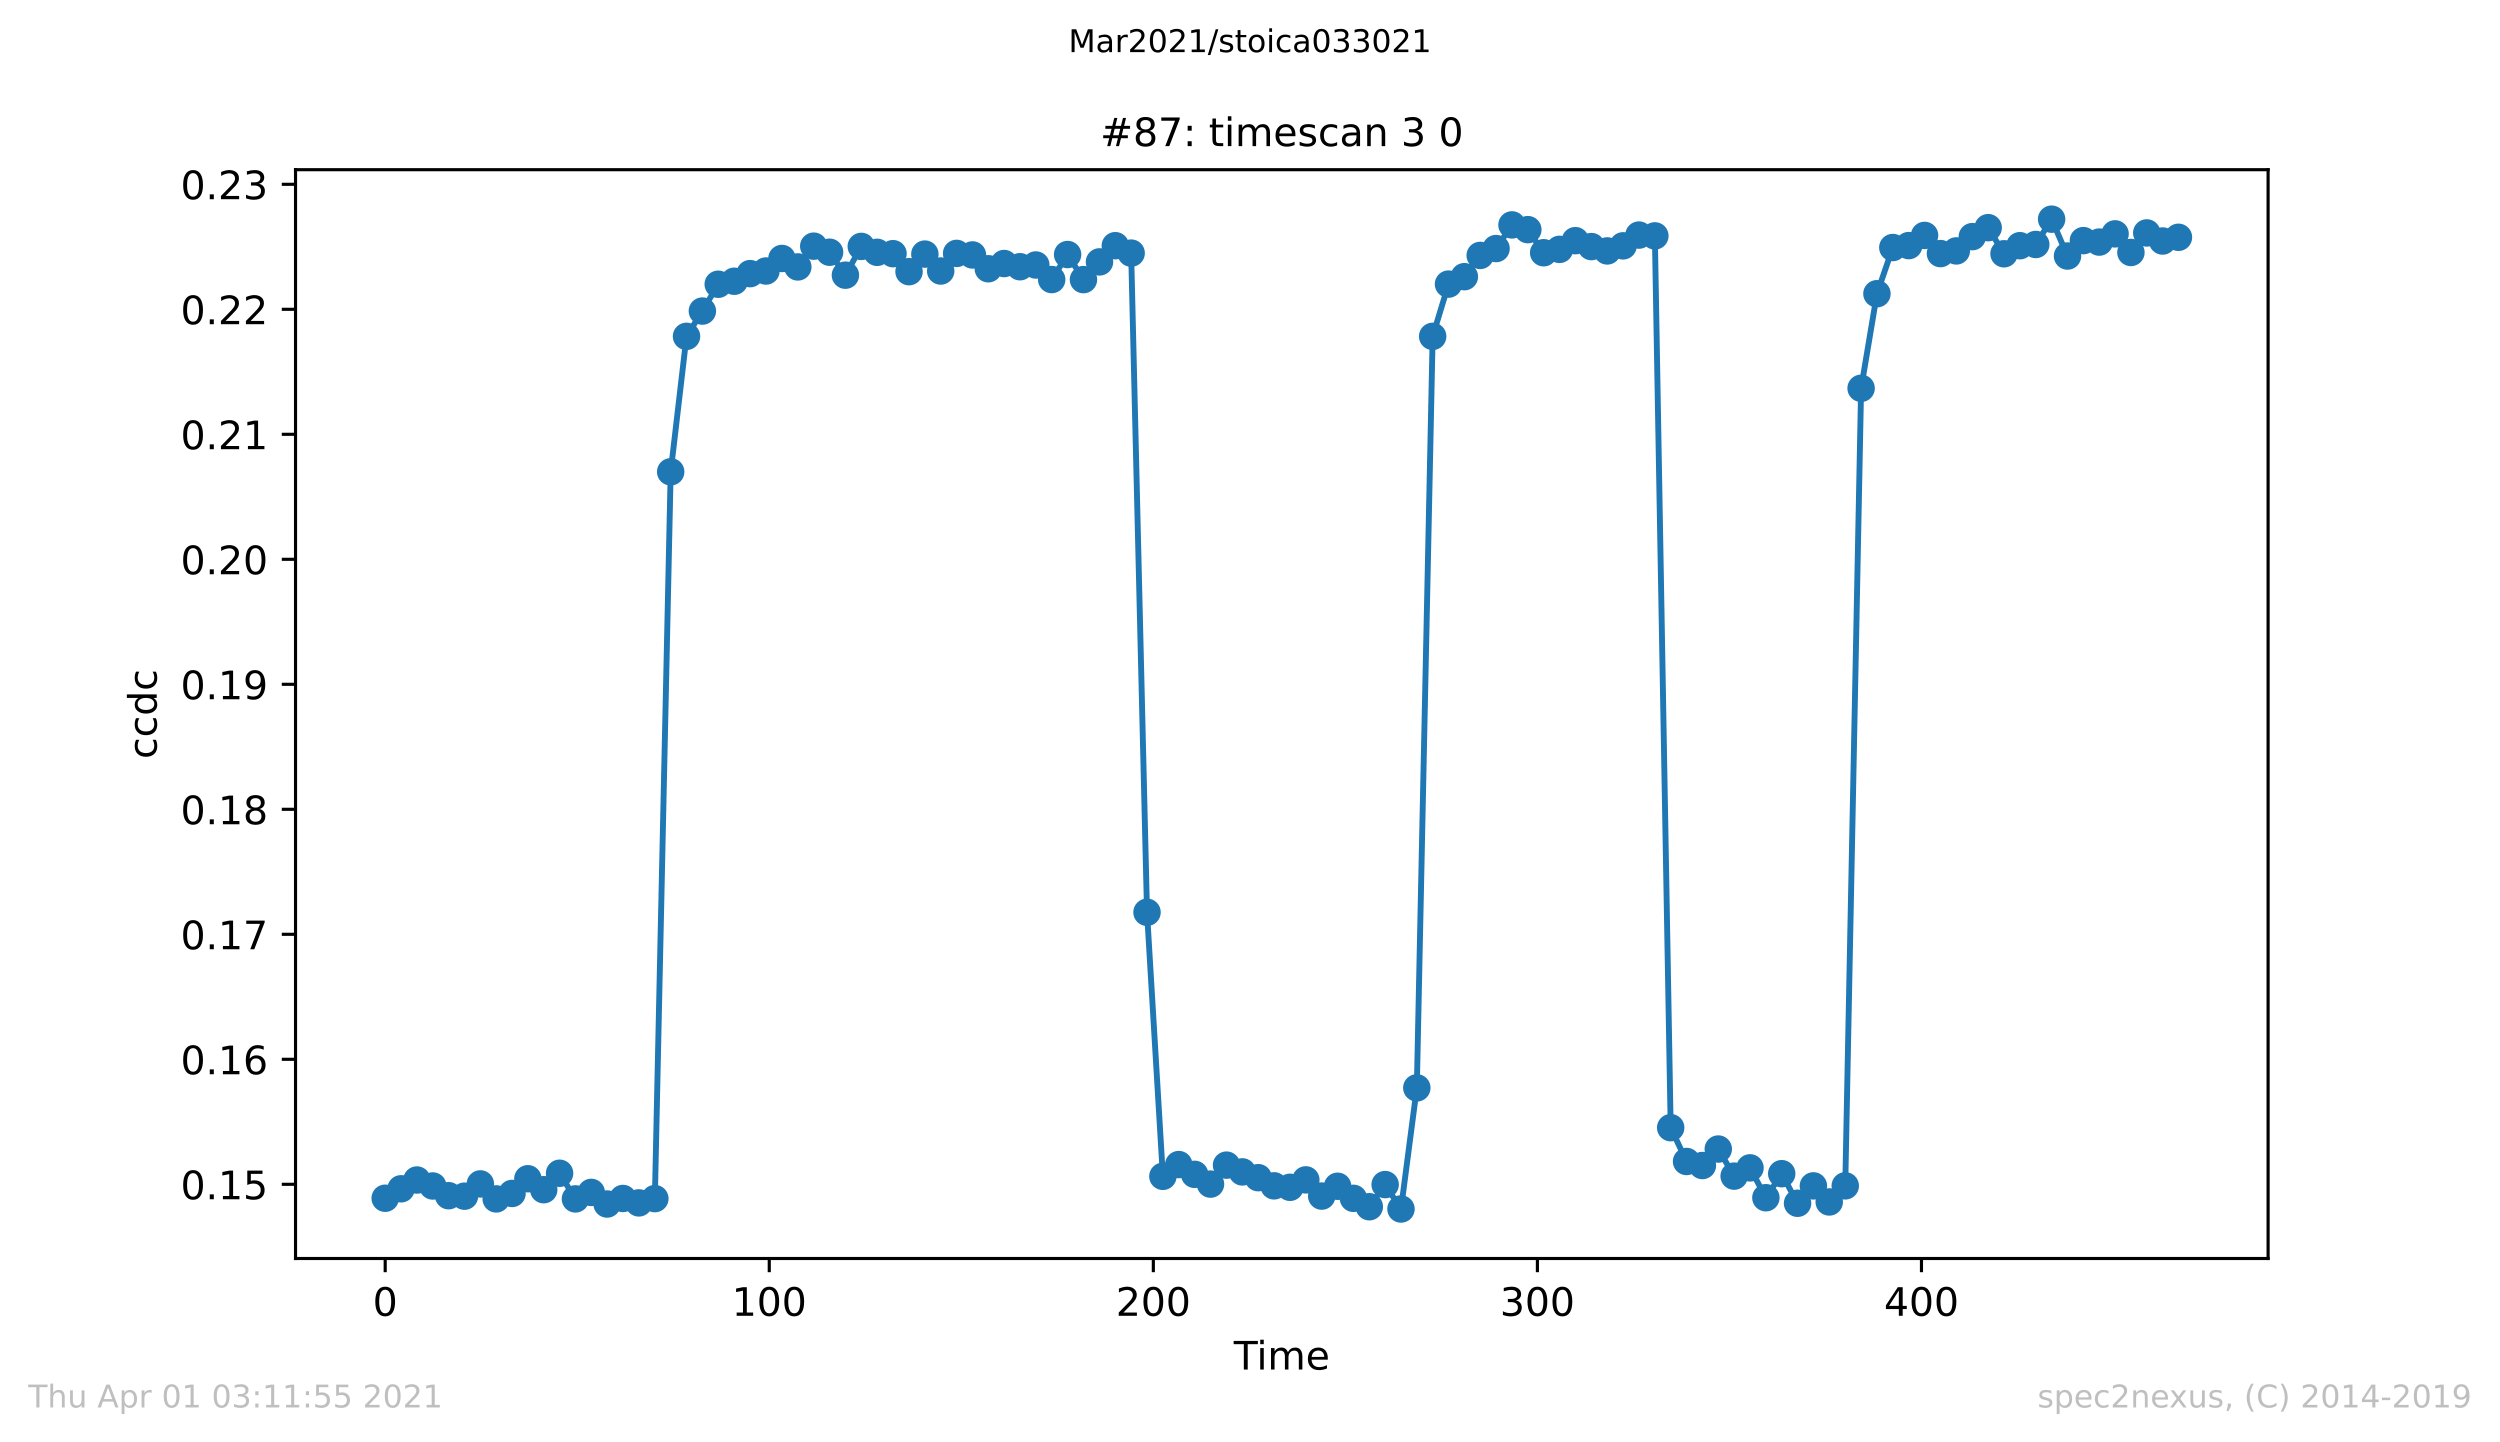 <?xml version="1.0" encoding="utf-8" standalone="no"?>
<!DOCTYPE svg PUBLIC "-//W3C//DTD SVG 1.1//EN"
  "http://www.w3.org/Graphics/SVG/1.1/DTD/svg11.dtd">
<!-- Created with matplotlib (https://matplotlib.org/) -->
<svg height="367.2pt" version="1.1" viewBox="0 0 636.48 367.2" width="636.48pt" xmlns="http://www.w3.org/2000/svg" xmlns:xlink="http://www.w3.org/1999/xlink">
 <defs>
  <style type="text/css">*{stroke-linecap:butt;stroke-linejoin:round;}</style>
 </defs>
 <g id="figure_1">
  <g id="patch_1">
   <path d="M 0 367.2 
L 636.48 367.2 
L 636.48 0 
L 0 0 
z
" style="fill:#ffffff;"/>
  </g>
  <g id="axes_1">
   <g id="patch_2">
    <path d="M 75.24 320.4 
L 577.44 320.4 
L 577.44 43.2 
L 75.24 43.2 
z
" style="fill:#ffffff;"/>
   </g>
   <g id="matplotlib.axis_1">
    <g id="xtick_1">
     <g id="line2d_1">
      <defs>
       <path d="M 0 0 
L 0 3.5 
" id="mfb0447ab29" style="stroke:#000000;stroke-width:0.8;"/>
      </defs>
      <g>
       <use style="stroke:#000000;stroke-width:0.8;" x="98.067" xlink:href="#mfb0447ab29" y="320.4"/>
      </g>
     </g>
     <g id="text_1">
      <!-- 0 -->
      <g transform="translate(94.886 334.998)scale(0.1 -0.1)">
       <defs>
        <path d="M 31.781 66.406 
Q 24.172 66.406 20.328 58.906 
Q 16.5 51.422 16.5 36.375 
Q 16.5 21.391 20.328 13.891 
Q 24.172 6.391 31.781 6.391 
Q 39.453 6.391 43.281 13.891 
Q 47.125 21.391 47.125 36.375 
Q 47.125 51.422 43.281 58.906 
Q 39.453 66.406 31.781 66.406 
z
M 31.781 74.219 
Q 44.047 74.219 50.516 64.516 
Q 56.984 54.828 56.984 36.375 
Q 56.984 17.969 50.516 8.266 
Q 44.047 -1.422 31.781 -1.422 
Q 19.531 -1.422 13.062 8.266 
Q 6.594 17.969 6.594 36.375 
Q 6.594 54.828 13.062 64.516 
Q 19.531 74.219 31.781 74.219 
z
" id="DejaVuSans-48"/>
       </defs>
       <use xlink:href="#DejaVuSans-48"/>
      </g>
     </g>
    </g>
    <g id="xtick_2">
     <g id="line2d_2">
      <g>
       <use style="stroke:#000000;stroke-width:0.8;" x="195.848" xlink:href="#mfb0447ab29" y="320.4"/>
      </g>
     </g>
     <g id="text_2">
      <!-- 100 -->
      <g transform="translate(186.305 334.998)scale(0.1 -0.1)">
       <defs>
        <path d="M 12.406 8.297 
L 28.516 8.297 
L 28.516 63.922 
L 10.984 60.406 
L 10.984 69.391 
L 28.422 72.906 
L 38.281 72.906 
L 38.281 8.297 
L 54.391 8.297 
L 54.391 0 
L 12.406 0 
z
" id="DejaVuSans-49"/>
       </defs>
       <use xlink:href="#DejaVuSans-49"/>
       <use x="63.623" xlink:href="#DejaVuSans-48"/>
       <use x="127.246" xlink:href="#DejaVuSans-48"/>
      </g>
     </g>
    </g>
    <g id="xtick_3">
     <g id="line2d_3">
      <g>
       <use style="stroke:#000000;stroke-width:0.8;" x="293.629" xlink:href="#mfb0447ab29" y="320.4"/>
      </g>
     </g>
     <g id="text_3">
      <!-- 200 -->
      <g transform="translate(284.086 334.998)scale(0.1 -0.1)">
       <defs>
        <path d="M 19.188 8.297 
L 53.609 8.297 
L 53.609 0 
L 7.328 0 
L 7.328 8.297 
Q 12.938 14.109 22.625 23.891 
Q 32.328 33.688 34.812 36.531 
Q 39.547 41.844 41.422 45.531 
Q 43.312 49.219 43.312 52.781 
Q 43.312 58.594 39.234 62.25 
Q 35.156 65.922 28.609 65.922 
Q 23.969 65.922 18.812 64.312 
Q 13.672 62.703 7.812 59.422 
L 7.812 69.391 
Q 13.766 71.781 18.938 73 
Q 24.125 74.219 28.422 74.219 
Q 39.75 74.219 46.484 68.547 
Q 53.219 62.891 53.219 53.422 
Q 53.219 48.922 51.531 44.891 
Q 49.859 40.875 45.406 35.406 
Q 44.188 33.984 37.641 27.219 
Q 31.109 20.453 19.188 8.297 
z
" id="DejaVuSans-50"/>
       </defs>
       <use xlink:href="#DejaVuSans-50"/>
       <use x="63.623" xlink:href="#DejaVuSans-48"/>
       <use x="127.246" xlink:href="#DejaVuSans-48"/>
      </g>
     </g>
    </g>
    <g id="xtick_4">
     <g id="line2d_4">
      <g>
       <use style="stroke:#000000;stroke-width:0.8;" x="391.41" xlink:href="#mfb0447ab29" y="320.4"/>
      </g>
     </g>
     <g id="text_4">
      <!-- 300 -->
      <g transform="translate(381.867 334.998)scale(0.1 -0.1)">
       <defs>
        <path d="M 40.578 39.312 
Q 47.656 37.797 51.625 33 
Q 55.609 28.219 55.609 21.188 
Q 55.609 10.406 48.188 4.484 
Q 40.766 -1.422 27.094 -1.422 
Q 22.516 -1.422 17.656 -0.516 
Q 12.797 0.391 7.625 2.203 
L 7.625 11.719 
Q 11.719 9.328 16.594 8.109 
Q 21.484 6.891 26.812 6.891 
Q 36.078 6.891 40.938 10.547 
Q 45.797 14.203 45.797 21.188 
Q 45.797 27.641 41.281 31.266 
Q 36.766 34.906 28.719 34.906 
L 20.219 34.906 
L 20.219 43.016 
L 29.109 43.016 
Q 36.375 43.016 40.234 45.922 
Q 44.094 48.828 44.094 54.297 
Q 44.094 59.906 40.109 62.906 
Q 36.141 65.922 28.719 65.922 
Q 24.656 65.922 20.016 65.031 
Q 15.375 64.156 9.812 62.312 
L 9.812 71.094 
Q 15.438 72.656 20.344 73.438 
Q 25.25 74.219 29.594 74.219 
Q 40.828 74.219 47.359 69.109 
Q 53.906 64.016 53.906 55.328 
Q 53.906 49.266 50.438 45.094 
Q 46.969 40.922 40.578 39.312 
z
" id="DejaVuSans-51"/>
       </defs>
       <use xlink:href="#DejaVuSans-51"/>
       <use x="63.623" xlink:href="#DejaVuSans-48"/>
       <use x="127.246" xlink:href="#DejaVuSans-48"/>
      </g>
     </g>
    </g>
    <g id="xtick_5">
     <g id="line2d_5">
      <g>
       <use style="stroke:#000000;stroke-width:0.8;" x="489.191" xlink:href="#mfb0447ab29" y="320.4"/>
      </g>
     </g>
     <g id="text_5">
      <!-- 400 -->
      <g transform="translate(479.648 334.998)scale(0.1 -0.1)">
       <defs>
        <path d="M 37.797 64.312 
L 12.891 25.391 
L 37.797 25.391 
z
M 35.203 72.906 
L 47.609 72.906 
L 47.609 25.391 
L 58.016 25.391 
L 58.016 17.188 
L 47.609 17.188 
L 47.609 0 
L 37.797 0 
L 37.797 17.188 
L 4.891 17.188 
L 4.891 26.703 
z
" id="DejaVuSans-52"/>
       </defs>
       <use xlink:href="#DejaVuSans-52"/>
       <use x="63.623" xlink:href="#DejaVuSans-48"/>
       <use x="127.246" xlink:href="#DejaVuSans-48"/>
      </g>
     </g>
    </g>
    <g id="text_6">
     <!-- Time -->
     <g transform="translate(314.106 348.677)scale(0.1 -0.1)">
      <defs>
       <path d="M -0.297 72.906 
L 61.375 72.906 
L 61.375 64.594 
L 35.5 64.594 
L 35.5 0 
L 25.594 0 
L 25.594 64.594 
L -0.297 64.594 
z
" id="DejaVuSans-84"/>
       <path d="M 9.422 54.688 
L 18.406 54.688 
L 18.406 0 
L 9.422 0 
z
M 9.422 75.984 
L 18.406 75.984 
L 18.406 64.594 
L 9.422 64.594 
z
" id="DejaVuSans-105"/>
       <path d="M 52 44.188 
Q 55.375 50.25 60.062 53.125 
Q 64.75 56 71.094 56 
Q 79.641 56 84.281 50.016 
Q 88.922 44.047 88.922 33.016 
L 88.922 0 
L 79.891 0 
L 79.891 32.719 
Q 79.891 40.578 77.094 44.375 
Q 74.312 48.188 68.609 48.188 
Q 61.625 48.188 57.562 43.547 
Q 53.516 38.922 53.516 30.906 
L 53.516 0 
L 44.484 0 
L 44.484 32.719 
Q 44.484 40.625 41.703 44.406 
Q 38.922 48.188 33.109 48.188 
Q 26.219 48.188 22.156 43.531 
Q 18.109 38.875 18.109 30.906 
L 18.109 0 
L 9.078 0 
L 9.078 54.688 
L 18.109 54.688 
L 18.109 46.188 
Q 21.188 51.219 25.484 53.609 
Q 29.781 56 35.688 56 
Q 41.656 56 45.828 52.969 
Q 50 49.953 52 44.188 
z
" id="DejaVuSans-109"/>
       <path d="M 56.203 29.594 
L 56.203 25.203 
L 14.891 25.203 
Q 15.484 15.922 20.484 11.062 
Q 25.484 6.203 34.422 6.203 
Q 39.594 6.203 44.453 7.469 
Q 49.312 8.734 54.109 11.281 
L 54.109 2.781 
Q 49.266 0.734 44.188 -0.344 
Q 39.109 -1.422 33.891 -1.422 
Q 20.797 -1.422 13.156 6.188 
Q 5.516 13.812 5.516 26.812 
Q 5.516 40.234 12.766 48.109 
Q 20.016 56 32.328 56 
Q 43.359 56 49.781 48.891 
Q 56.203 41.797 56.203 29.594 
z
M 47.219 32.234 
Q 47.125 39.594 43.094 43.984 
Q 39.062 48.391 32.422 48.391 
Q 24.906 48.391 20.391 44.141 
Q 15.875 39.891 15.188 32.172 
z
" id="DejaVuSans-101"/>
      </defs>
      <use xlink:href="#DejaVuSans-84"/>
      <use x="57.959" xlink:href="#DejaVuSans-105"/>
      <use x="85.742" xlink:href="#DejaVuSans-109"/>
      <use x="183.154" xlink:href="#DejaVuSans-101"/>
     </g>
    </g>
   </g>
   <g id="matplotlib.axis_2">
    <g id="ytick_1">
     <g id="line2d_6">
      <defs>
       <path d="M 0 0 
L -3.5 0 
" id="mcf8c8ae224" style="stroke:#000000;stroke-width:0.8;"/>
      </defs>
      <g>
       <use style="stroke:#000000;stroke-width:0.8;" x="75.24" xlink:href="#mcf8c8ae224" y="301.52"/>
      </g>
     </g>
     <g id="text_7">
      <!-- 0.15 -->
      <g transform="translate(45.974 305.319)scale(0.1 -0.1)">
       <defs>
        <path d="M 10.688 12.406 
L 21 12.406 
L 21 0 
L 10.688 0 
z
" id="DejaVuSans-46"/>
        <path d="M 10.797 72.906 
L 49.516 72.906 
L 49.516 64.594 
L 19.828 64.594 
L 19.828 46.734 
Q 21.969 47.469 24.109 47.828 
Q 26.266 48.188 28.422 48.188 
Q 40.625 48.188 47.75 41.5 
Q 54.891 34.812 54.891 23.391 
Q 54.891 11.625 47.562 5.094 
Q 40.234 -1.422 26.906 -1.422 
Q 22.312 -1.422 17.547 -0.641 
Q 12.797 0.141 7.719 1.703 
L 7.719 11.625 
Q 12.109 9.234 16.797 8.062 
Q 21.484 6.891 26.703 6.891 
Q 35.156 6.891 40.078 11.328 
Q 45.016 15.766 45.016 23.391 
Q 45.016 31 40.078 35.438 
Q 35.156 39.891 26.703 39.891 
Q 22.75 39.891 18.812 39.016 
Q 14.891 38.141 10.797 36.281 
z
" id="DejaVuSans-53"/>
       </defs>
       <use xlink:href="#DejaVuSans-48"/>
       <use x="63.623" xlink:href="#DejaVuSans-46"/>
       <use x="95.41" xlink:href="#DejaVuSans-49"/>
       <use x="159.033" xlink:href="#DejaVuSans-53"/>
      </g>
     </g>
    </g>
    <g id="ytick_2">
     <g id="line2d_7">
      <g>
       <use style="stroke:#000000;stroke-width:0.8;" x="75.24" xlink:href="#mcf8c8ae224" y="269.695"/>
      </g>
     </g>
     <g id="text_8">
      <!-- 0.16 -->
      <g transform="translate(45.974 273.494)scale(0.1 -0.1)">
       <defs>
        <path d="M 33.016 40.375 
Q 26.375 40.375 22.484 35.828 
Q 18.609 31.297 18.609 23.391 
Q 18.609 15.531 22.484 10.953 
Q 26.375 6.391 33.016 6.391 
Q 39.656 6.391 43.531 10.953 
Q 47.406 15.531 47.406 23.391 
Q 47.406 31.297 43.531 35.828 
Q 39.656 40.375 33.016 40.375 
z
M 52.594 71.297 
L 52.594 62.312 
Q 48.875 64.062 45.094 64.984 
Q 41.312 65.922 37.594 65.922 
Q 27.828 65.922 22.672 59.328 
Q 17.531 52.734 16.797 39.406 
Q 19.672 43.656 24.016 45.922 
Q 28.375 48.188 33.594 48.188 
Q 44.578 48.188 50.953 41.516 
Q 57.328 34.859 57.328 23.391 
Q 57.328 12.156 50.688 5.359 
Q 44.047 -1.422 33.016 -1.422 
Q 20.359 -1.422 13.672 8.266 
Q 6.984 17.969 6.984 36.375 
Q 6.984 53.656 15.188 63.938 
Q 23.391 74.219 37.203 74.219 
Q 40.922 74.219 44.703 73.484 
Q 48.484 72.75 52.594 71.297 
z
" id="DejaVuSans-54"/>
       </defs>
       <use xlink:href="#DejaVuSans-48"/>
       <use x="63.623" xlink:href="#DejaVuSans-46"/>
       <use x="95.41" xlink:href="#DejaVuSans-49"/>
       <use x="159.033" xlink:href="#DejaVuSans-54"/>
      </g>
     </g>
    </g>
    <g id="ytick_3">
     <g id="line2d_8">
      <g>
       <use style="stroke:#000000;stroke-width:0.8;" x="75.24" xlink:href="#mcf8c8ae224" y="237.87"/>
      </g>
     </g>
     <g id="text_9">
      <!-- 0.17 -->
      <g transform="translate(45.974 241.669)scale(0.1 -0.1)">
       <defs>
        <path d="M 8.203 72.906 
L 55.078 72.906 
L 55.078 68.703 
L 28.609 0 
L 18.312 0 
L 43.219 64.594 
L 8.203 64.594 
z
" id="DejaVuSans-55"/>
       </defs>
       <use xlink:href="#DejaVuSans-48"/>
       <use x="63.623" xlink:href="#DejaVuSans-46"/>
       <use x="95.41" xlink:href="#DejaVuSans-49"/>
       <use x="159.033" xlink:href="#DejaVuSans-55"/>
      </g>
     </g>
    </g>
    <g id="ytick_4">
     <g id="line2d_9">
      <g>
       <use style="stroke:#000000;stroke-width:0.8;" x="75.24" xlink:href="#mcf8c8ae224" y="206.045"/>
      </g>
     </g>
     <g id="text_10">
      <!-- 0.18 -->
      <g transform="translate(45.974 209.844)scale(0.1 -0.1)">
       <defs>
        <path d="M 31.781 34.625 
Q 24.75 34.625 20.719 30.859 
Q 16.703 27.094 16.703 20.516 
Q 16.703 13.922 20.719 10.156 
Q 24.75 6.391 31.781 6.391 
Q 38.812 6.391 42.859 10.172 
Q 46.922 13.969 46.922 20.516 
Q 46.922 27.094 42.891 30.859 
Q 38.875 34.625 31.781 34.625 
z
M 21.922 38.812 
Q 15.578 40.375 12.031 44.719 
Q 8.5 49.078 8.5 55.328 
Q 8.5 64.062 14.719 69.141 
Q 20.953 74.219 31.781 74.219 
Q 42.672 74.219 48.875 69.141 
Q 55.078 64.062 55.078 55.328 
Q 55.078 49.078 51.531 44.719 
Q 48 40.375 41.703 38.812 
Q 48.828 37.156 52.797 32.312 
Q 56.781 27.484 56.781 20.516 
Q 56.781 9.906 50.312 4.234 
Q 43.844 -1.422 31.781 -1.422 
Q 19.734 -1.422 13.25 4.234 
Q 6.781 9.906 6.781 20.516 
Q 6.781 27.484 10.781 32.312 
Q 14.797 37.156 21.922 38.812 
z
M 18.312 54.391 
Q 18.312 48.734 21.844 45.562 
Q 25.391 42.391 31.781 42.391 
Q 38.141 42.391 41.719 45.562 
Q 45.312 48.734 45.312 54.391 
Q 45.312 60.062 41.719 63.234 
Q 38.141 66.406 31.781 66.406 
Q 25.391 66.406 21.844 63.234 
Q 18.312 60.062 18.312 54.391 
z
" id="DejaVuSans-56"/>
       </defs>
       <use xlink:href="#DejaVuSans-48"/>
       <use x="63.623" xlink:href="#DejaVuSans-46"/>
       <use x="95.41" xlink:href="#DejaVuSans-49"/>
       <use x="159.033" xlink:href="#DejaVuSans-56"/>
      </g>
     </g>
    </g>
    <g id="ytick_5">
     <g id="line2d_10">
      <g>
       <use style="stroke:#000000;stroke-width:0.8;" x="75.24" xlink:href="#mcf8c8ae224" y="174.22"/>
      </g>
     </g>
     <g id="text_11">
      <!-- 0.19 -->
      <g transform="translate(45.974 178.019)scale(0.1 -0.1)">
       <defs>
        <path d="M 10.984 1.516 
L 10.984 10.5 
Q 14.703 8.734 18.5 7.812 
Q 22.312 6.891 25.984 6.891 
Q 35.75 6.891 40.891 13.453 
Q 46.047 20.016 46.781 33.406 
Q 43.953 29.203 39.594 26.953 
Q 35.25 24.703 29.984 24.703 
Q 19.047 24.703 12.672 31.312 
Q 6.297 37.938 6.297 49.422 
Q 6.297 60.641 12.938 67.422 
Q 19.578 74.219 30.609 74.219 
Q 43.266 74.219 49.922 64.516 
Q 56.594 54.828 56.594 36.375 
Q 56.594 19.141 48.406 8.859 
Q 40.234 -1.422 26.422 -1.422 
Q 22.703 -1.422 18.891 -0.688 
Q 15.094 0.047 10.984 1.516 
z
M 30.609 32.422 
Q 37.25 32.422 41.125 36.953 
Q 45.016 41.5 45.016 49.422 
Q 45.016 57.281 41.125 61.844 
Q 37.25 66.406 30.609 66.406 
Q 23.969 66.406 20.094 61.844 
Q 16.219 57.281 16.219 49.422 
Q 16.219 41.5 20.094 36.953 
Q 23.969 32.422 30.609 32.422 
z
" id="DejaVuSans-57"/>
       </defs>
       <use xlink:href="#DejaVuSans-48"/>
       <use x="63.623" xlink:href="#DejaVuSans-46"/>
       <use x="95.41" xlink:href="#DejaVuSans-49"/>
       <use x="159.033" xlink:href="#DejaVuSans-57"/>
      </g>
     </g>
    </g>
    <g id="ytick_6">
     <g id="line2d_11">
      <g>
       <use style="stroke:#000000;stroke-width:0.8;" x="75.24" xlink:href="#mcf8c8ae224" y="142.395"/>
      </g>
     </g>
     <g id="text_12">
      <!-- 0.20 -->
      <g transform="translate(45.974 146.195)scale(0.1 -0.1)">
       <use xlink:href="#DejaVuSans-48"/>
       <use x="63.623" xlink:href="#DejaVuSans-46"/>
       <use x="95.41" xlink:href="#DejaVuSans-50"/>
       <use x="159.033" xlink:href="#DejaVuSans-48"/>
      </g>
     </g>
    </g>
    <g id="ytick_7">
     <g id="line2d_12">
      <g>
       <use style="stroke:#000000;stroke-width:0.8;" x="75.24" xlink:href="#mcf8c8ae224" y="110.57"/>
      </g>
     </g>
     <g id="text_13">
      <!-- 0.21 -->
      <g transform="translate(45.974 114.37)scale(0.1 -0.1)">
       <use xlink:href="#DejaVuSans-48"/>
       <use x="63.623" xlink:href="#DejaVuSans-46"/>
       <use x="95.41" xlink:href="#DejaVuSans-50"/>
       <use x="159.033" xlink:href="#DejaVuSans-49"/>
      </g>
     </g>
    </g>
    <g id="ytick_8">
     <g id="line2d_13">
      <g>
       <use style="stroke:#000000;stroke-width:0.8;" x="75.24" xlink:href="#mcf8c8ae224" y="78.745"/>
      </g>
     </g>
     <g id="text_14">
      <!-- 0.22 -->
      <g transform="translate(45.974 82.545)scale(0.1 -0.1)">
       <use xlink:href="#DejaVuSans-48"/>
       <use x="63.623" xlink:href="#DejaVuSans-46"/>
       <use x="95.41" xlink:href="#DejaVuSans-50"/>
       <use x="159.033" xlink:href="#DejaVuSans-50"/>
      </g>
     </g>
    </g>
    <g id="ytick_9">
     <g id="line2d_14">
      <g>
       <use style="stroke:#000000;stroke-width:0.8;" x="75.24" xlink:href="#mcf8c8ae224" y="46.921"/>
      </g>
     </g>
     <g id="text_15">
      <!-- 0.23 -->
      <g transform="translate(45.974 50.72)scale(0.1 -0.1)">
       <use xlink:href="#DejaVuSans-48"/>
       <use x="63.623" xlink:href="#DejaVuSans-46"/>
       <use x="95.41" xlink:href="#DejaVuSans-50"/>
       <use x="159.033" xlink:href="#DejaVuSans-51"/>
      </g>
     </g>
    </g>
    <g id="text_16">
     <!-- ccdc -->
     <g transform="translate(39.895 193.222)rotate(-90)scale(0.1 -0.1)">
      <defs>
       <path d="M 48.781 52.594 
L 48.781 44.188 
Q 44.969 46.297 41.141 47.344 
Q 37.312 48.391 33.406 48.391 
Q 24.656 48.391 19.812 42.844 
Q 14.984 37.312 14.984 27.297 
Q 14.984 17.281 19.812 11.734 
Q 24.656 6.203 33.406 6.203 
Q 37.312 6.203 41.141 7.25 
Q 44.969 8.297 48.781 10.406 
L 48.781 2.094 
Q 45.016 0.344 40.984 -0.531 
Q 36.969 -1.422 32.422 -1.422 
Q 20.062 -1.422 12.781 6.344 
Q 5.516 14.109 5.516 27.297 
Q 5.516 40.672 12.859 48.328 
Q 20.219 56 33.016 56 
Q 37.156 56 41.109 55.141 
Q 45.062 54.297 48.781 52.594 
z
" id="DejaVuSans-99"/>
       <path d="M 45.406 46.391 
L 45.406 75.984 
L 54.391 75.984 
L 54.391 0 
L 45.406 0 
L 45.406 8.203 
Q 42.578 3.328 38.25 0.953 
Q 33.938 -1.422 27.875 -1.422 
Q 17.969 -1.422 11.734 6.484 
Q 5.516 14.406 5.516 27.297 
Q 5.516 40.188 11.734 48.094 
Q 17.969 56 27.875 56 
Q 33.938 56 38.25 53.625 
Q 42.578 51.266 45.406 46.391 
z
M 14.797 27.297 
Q 14.797 17.391 18.875 11.75 
Q 22.953 6.109 30.078 6.109 
Q 37.203 6.109 41.297 11.75 
Q 45.406 17.391 45.406 27.297 
Q 45.406 37.203 41.297 42.844 
Q 37.203 48.484 30.078 48.484 
Q 22.953 48.484 18.875 42.844 
Q 14.797 37.203 14.797 27.297 
z
" id="DejaVuSans-100"/>
      </defs>
      <use xlink:href="#DejaVuSans-99"/>
      <use x="54.98" xlink:href="#DejaVuSans-99"/>
      <use x="109.961" xlink:href="#DejaVuSans-100"/>
      <use x="173.438" xlink:href="#DejaVuSans-99"/>
     </g>
    </g>
   </g>
   <g id="line2d_15">
    <path clip-path="url(#pf5cd7a8536)" d="M 98.067 305.063 
L 102.099 302.66 
L 106.141 300.425 
L 110.177 301.943 
L 114.218 304.417 
L 118.25 304.537 
L 122.295 301.417 
L 126.327 305.23 
L 130.36 303.844 
L 134.39 300.102 
L 138.43 302.887 
L 142.464 298.704 
L 146.499 305.23 
L 150.531 303.581 
L 154.565 306.533 
L 158.599 305.123 
L 162.642 306.246 
L 166.72 305.158 
L 170.751 120.118 
L 174.781 85.634 
L 178.82 79.192 
L 182.854 72.367 
L 186.933 71.602 
L 190.968 69.665 
L 194.999 68.996 
L 199.078 65.804 
L 203.119 67.956 
L 207.172 62.673 
L 211.204 64.215 
L 215.234 70.06 
L 219.275 62.733 
L 223.312 64.239 
L 227.354 64.585 
L 231.433 69.163 
L 235.463 64.693 
L 239.494 68.996 
L 243.546 64.514 
L 247.579 64.908 
L 251.611 68.422 
L 255.642 67.095 
L 259.682 67.908 
L 263.713 67.466 
L 267.754 71.171 
L 271.806 64.8 
L 275.842 71.183 
L 279.92 66.677 
L 283.95 62.553 
L 287.982 64.442 
L 292.021 232.259 
L 296.061 299.481 
L 300.101 296.493 
L 304.144 298.979 
L 308.184 301.465 
L 312.263 296.636 
L 316.295 298.357 
L 320.327 299.828 
L 324.368 301.907 
L 328.423 302.278 
L 332.454 300.389 
L 336.497 304.513 
L 340.547 302.015 
L 344.579 305.087 
L 348.616 307.226 
L 352.647 301.585 
L 356.679 307.8 
L 360.711 276.962 
L 364.744 85.634 
L 368.777 72.331 
L 372.814 70.442 
L 376.847 65.028 
L 380.888 63.282 
L 384.939 57.258 
L 388.973 58.465 
L 393.002 64.346 
L 397.035 63.486 
L 401.073 61.274 
L 405.152 62.78 
L 409.189 63.88 
L 413.22 62.589 
L 417.263 59.852 
L 421.314 60.055 
L 425.344 287.098 
L 429.385 295.704 
L 433.416 296.732 
L 437.457 292.536 
L 441.498 299.433 
L 445.539 297.329 
L 449.579 304.931 
L 453.611 298.812 
L 457.643 306.342 
L 461.674 301.919 
L 465.707 306.007 
L 469.785 301.907 
L 473.823 98.854 
L 477.855 74.781 
L 481.895 63.019 
L 485.948 62.529 
L 489.98 59.936 
L 494.022 64.561 
L 498.058 63.88 
L 502.137 60.246 
L 506.175 57.963 
L 510.206 64.609 
L 514.247 62.553 
L 518.286 62.243 
L 522.327 55.8 
L 526.373 65.183 
L 530.416 61.262 
L 534.448 61.633 
L 538.483 59.541 
L 542.514 64.275 
L 546.546 59.302 
L 550.582 61.358 
L 554.613 60.414 
" style="fill:none;stroke:#1f77b4;stroke-linecap:square;stroke-width:1.5;"/>
    <defs>
     <path d="M 0 3 
C 0.796 3 1.559 2.684 2.121 2.121 
C 2.684 1.559 3 0.796 3 0 
C 3 -0.796 2.684 -1.559 2.121 -2.121 
C 1.559 -2.684 0.796 -3 0 -3 
C -0.796 -3 -1.559 -2.684 -2.121 -2.121 
C -2.684 -1.559 -3 -0.796 -3 0 
C -3 0.796 -2.684 1.559 -2.121 2.121 
C -1.559 2.684 -0.796 3 0 3 
z
" id="m8477e8394e" style="stroke:#1f77b4;"/>
    </defs>
    <g clip-path="url(#pf5cd7a8536)">
     <use style="fill:#1f77b4;stroke:#1f77b4;" x="98.067" xlink:href="#m8477e8394e" y="305.063"/>
     <use style="fill:#1f77b4;stroke:#1f77b4;" x="102.099" xlink:href="#m8477e8394e" y="302.66"/>
     <use style="fill:#1f77b4;stroke:#1f77b4;" x="106.141" xlink:href="#m8477e8394e" y="300.425"/>
     <use style="fill:#1f77b4;stroke:#1f77b4;" x="110.177" xlink:href="#m8477e8394e" y="301.943"/>
     <use style="fill:#1f77b4;stroke:#1f77b4;" x="114.218" xlink:href="#m8477e8394e" y="304.417"/>
     <use style="fill:#1f77b4;stroke:#1f77b4;" x="118.25" xlink:href="#m8477e8394e" y="304.537"/>
     <use style="fill:#1f77b4;stroke:#1f77b4;" x="122.295" xlink:href="#m8477e8394e" y="301.417"/>
     <use style="fill:#1f77b4;stroke:#1f77b4;" x="126.327" xlink:href="#m8477e8394e" y="305.23"/>
     <use style="fill:#1f77b4;stroke:#1f77b4;" x="130.36" xlink:href="#m8477e8394e" y="303.844"/>
     <use style="fill:#1f77b4;stroke:#1f77b4;" x="134.39" xlink:href="#m8477e8394e" y="300.102"/>
     <use style="fill:#1f77b4;stroke:#1f77b4;" x="138.43" xlink:href="#m8477e8394e" y="302.887"/>
     <use style="fill:#1f77b4;stroke:#1f77b4;" x="142.464" xlink:href="#m8477e8394e" y="298.704"/>
     <use style="fill:#1f77b4;stroke:#1f77b4;" x="146.499" xlink:href="#m8477e8394e" y="305.23"/>
     <use style="fill:#1f77b4;stroke:#1f77b4;" x="150.531" xlink:href="#m8477e8394e" y="303.581"/>
     <use style="fill:#1f77b4;stroke:#1f77b4;" x="154.565" xlink:href="#m8477e8394e" y="306.533"/>
     <use style="fill:#1f77b4;stroke:#1f77b4;" x="158.599" xlink:href="#m8477e8394e" y="305.123"/>
     <use style="fill:#1f77b4;stroke:#1f77b4;" x="162.642" xlink:href="#m8477e8394e" y="306.246"/>
     <use style="fill:#1f77b4;stroke:#1f77b4;" x="166.72" xlink:href="#m8477e8394e" y="305.158"/>
     <use style="fill:#1f77b4;stroke:#1f77b4;" x="170.751" xlink:href="#m8477e8394e" y="120.118"/>
     <use style="fill:#1f77b4;stroke:#1f77b4;" x="174.781" xlink:href="#m8477e8394e" y="85.634"/>
     <use style="fill:#1f77b4;stroke:#1f77b4;" x="178.82" xlink:href="#m8477e8394e" y="79.192"/>
     <use style="fill:#1f77b4;stroke:#1f77b4;" x="182.854" xlink:href="#m8477e8394e" y="72.367"/>
     <use style="fill:#1f77b4;stroke:#1f77b4;" x="186.933" xlink:href="#m8477e8394e" y="71.602"/>
     <use style="fill:#1f77b4;stroke:#1f77b4;" x="190.968" xlink:href="#m8477e8394e" y="69.665"/>
     <use style="fill:#1f77b4;stroke:#1f77b4;" x="194.999" xlink:href="#m8477e8394e" y="68.996"/>
     <use style="fill:#1f77b4;stroke:#1f77b4;" x="199.078" xlink:href="#m8477e8394e" y="65.804"/>
     <use style="fill:#1f77b4;stroke:#1f77b4;" x="203.119" xlink:href="#m8477e8394e" y="67.956"/>
     <use style="fill:#1f77b4;stroke:#1f77b4;" x="207.172" xlink:href="#m8477e8394e" y="62.673"/>
     <use style="fill:#1f77b4;stroke:#1f77b4;" x="211.204" xlink:href="#m8477e8394e" y="64.215"/>
     <use style="fill:#1f77b4;stroke:#1f77b4;" x="215.234" xlink:href="#m8477e8394e" y="70.06"/>
     <use style="fill:#1f77b4;stroke:#1f77b4;" x="219.275" xlink:href="#m8477e8394e" y="62.733"/>
     <use style="fill:#1f77b4;stroke:#1f77b4;" x="223.312" xlink:href="#m8477e8394e" y="64.239"/>
     <use style="fill:#1f77b4;stroke:#1f77b4;" x="227.354" xlink:href="#m8477e8394e" y="64.585"/>
     <use style="fill:#1f77b4;stroke:#1f77b4;" x="231.433" xlink:href="#m8477e8394e" y="69.163"/>
     <use style="fill:#1f77b4;stroke:#1f77b4;" x="235.463" xlink:href="#m8477e8394e" y="64.693"/>
     <use style="fill:#1f77b4;stroke:#1f77b4;" x="239.494" xlink:href="#m8477e8394e" y="68.996"/>
     <use style="fill:#1f77b4;stroke:#1f77b4;" x="243.546" xlink:href="#m8477e8394e" y="64.514"/>
     <use style="fill:#1f77b4;stroke:#1f77b4;" x="247.579" xlink:href="#m8477e8394e" y="64.908"/>
     <use style="fill:#1f77b4;stroke:#1f77b4;" x="251.611" xlink:href="#m8477e8394e" y="68.422"/>
     <use style="fill:#1f77b4;stroke:#1f77b4;" x="255.642" xlink:href="#m8477e8394e" y="67.095"/>
     <use style="fill:#1f77b4;stroke:#1f77b4;" x="259.682" xlink:href="#m8477e8394e" y="67.908"/>
     <use style="fill:#1f77b4;stroke:#1f77b4;" x="263.713" xlink:href="#m8477e8394e" y="67.466"/>
     <use style="fill:#1f77b4;stroke:#1f77b4;" x="267.754" xlink:href="#m8477e8394e" y="71.171"/>
     <use style="fill:#1f77b4;stroke:#1f77b4;" x="271.806" xlink:href="#m8477e8394e" y="64.8"/>
     <use style="fill:#1f77b4;stroke:#1f77b4;" x="275.842" xlink:href="#m8477e8394e" y="71.183"/>
     <use style="fill:#1f77b4;stroke:#1f77b4;" x="279.92" xlink:href="#m8477e8394e" y="66.677"/>
     <use style="fill:#1f77b4;stroke:#1f77b4;" x="283.95" xlink:href="#m8477e8394e" y="62.553"/>
     <use style="fill:#1f77b4;stroke:#1f77b4;" x="287.982" xlink:href="#m8477e8394e" y="64.442"/>
     <use style="fill:#1f77b4;stroke:#1f77b4;" x="292.021" xlink:href="#m8477e8394e" y="232.259"/>
     <use style="fill:#1f77b4;stroke:#1f77b4;" x="296.061" xlink:href="#m8477e8394e" y="299.481"/>
     <use style="fill:#1f77b4;stroke:#1f77b4;" x="300.101" xlink:href="#m8477e8394e" y="296.493"/>
     <use style="fill:#1f77b4;stroke:#1f77b4;" x="304.144" xlink:href="#m8477e8394e" y="298.979"/>
     <use style="fill:#1f77b4;stroke:#1f77b4;" x="308.184" xlink:href="#m8477e8394e" y="301.465"/>
     <use style="fill:#1f77b4;stroke:#1f77b4;" x="312.263" xlink:href="#m8477e8394e" y="296.636"/>
     <use style="fill:#1f77b4;stroke:#1f77b4;" x="316.295" xlink:href="#m8477e8394e" y="298.357"/>
     <use style="fill:#1f77b4;stroke:#1f77b4;" x="320.327" xlink:href="#m8477e8394e" y="299.828"/>
     <use style="fill:#1f77b4;stroke:#1f77b4;" x="324.368" xlink:href="#m8477e8394e" y="301.907"/>
     <use style="fill:#1f77b4;stroke:#1f77b4;" x="328.423" xlink:href="#m8477e8394e" y="302.278"/>
     <use style="fill:#1f77b4;stroke:#1f77b4;" x="332.454" xlink:href="#m8477e8394e" y="300.389"/>
     <use style="fill:#1f77b4;stroke:#1f77b4;" x="336.497" xlink:href="#m8477e8394e" y="304.513"/>
     <use style="fill:#1f77b4;stroke:#1f77b4;" x="340.547" xlink:href="#m8477e8394e" y="302.015"/>
     <use style="fill:#1f77b4;stroke:#1f77b4;" x="344.579" xlink:href="#m8477e8394e" y="305.087"/>
     <use style="fill:#1f77b4;stroke:#1f77b4;" x="348.616" xlink:href="#m8477e8394e" y="307.226"/>
     <use style="fill:#1f77b4;stroke:#1f77b4;" x="352.647" xlink:href="#m8477e8394e" y="301.585"/>
     <use style="fill:#1f77b4;stroke:#1f77b4;" x="356.679" xlink:href="#m8477e8394e" y="307.8"/>
     <use style="fill:#1f77b4;stroke:#1f77b4;" x="360.711" xlink:href="#m8477e8394e" y="276.962"/>
     <use style="fill:#1f77b4;stroke:#1f77b4;" x="364.744" xlink:href="#m8477e8394e" y="85.634"/>
     <use style="fill:#1f77b4;stroke:#1f77b4;" x="368.777" xlink:href="#m8477e8394e" y="72.331"/>
     <use style="fill:#1f77b4;stroke:#1f77b4;" x="372.814" xlink:href="#m8477e8394e" y="70.442"/>
     <use style="fill:#1f77b4;stroke:#1f77b4;" x="376.847" xlink:href="#m8477e8394e" y="65.028"/>
     <use style="fill:#1f77b4;stroke:#1f77b4;" x="380.888" xlink:href="#m8477e8394e" y="63.282"/>
     <use style="fill:#1f77b4;stroke:#1f77b4;" x="384.939" xlink:href="#m8477e8394e" y="57.258"/>
     <use style="fill:#1f77b4;stroke:#1f77b4;" x="388.973" xlink:href="#m8477e8394e" y="58.465"/>
     <use style="fill:#1f77b4;stroke:#1f77b4;" x="393.002" xlink:href="#m8477e8394e" y="64.346"/>
     <use style="fill:#1f77b4;stroke:#1f77b4;" x="397.035" xlink:href="#m8477e8394e" y="63.486"/>
     <use style="fill:#1f77b4;stroke:#1f77b4;" x="401.073" xlink:href="#m8477e8394e" y="61.274"/>
     <use style="fill:#1f77b4;stroke:#1f77b4;" x="405.152" xlink:href="#m8477e8394e" y="62.78"/>
     <use style="fill:#1f77b4;stroke:#1f77b4;" x="409.189" xlink:href="#m8477e8394e" y="63.88"/>
     <use style="fill:#1f77b4;stroke:#1f77b4;" x="413.22" xlink:href="#m8477e8394e" y="62.589"/>
     <use style="fill:#1f77b4;stroke:#1f77b4;" x="417.263" xlink:href="#m8477e8394e" y="59.852"/>
     <use style="fill:#1f77b4;stroke:#1f77b4;" x="421.314" xlink:href="#m8477e8394e" y="60.055"/>
     <use style="fill:#1f77b4;stroke:#1f77b4;" x="425.344" xlink:href="#m8477e8394e" y="287.098"/>
     <use style="fill:#1f77b4;stroke:#1f77b4;" x="429.385" xlink:href="#m8477e8394e" y="295.704"/>
     <use style="fill:#1f77b4;stroke:#1f77b4;" x="433.416" xlink:href="#m8477e8394e" y="296.732"/>
     <use style="fill:#1f77b4;stroke:#1f77b4;" x="437.457" xlink:href="#m8477e8394e" y="292.536"/>
     <use style="fill:#1f77b4;stroke:#1f77b4;" x="441.498" xlink:href="#m8477e8394e" y="299.433"/>
     <use style="fill:#1f77b4;stroke:#1f77b4;" x="445.539" xlink:href="#m8477e8394e" y="297.329"/>
     <use style="fill:#1f77b4;stroke:#1f77b4;" x="449.579" xlink:href="#m8477e8394e" y="304.931"/>
     <use style="fill:#1f77b4;stroke:#1f77b4;" x="453.611" xlink:href="#m8477e8394e" y="298.812"/>
     <use style="fill:#1f77b4;stroke:#1f77b4;" x="457.643" xlink:href="#m8477e8394e" y="306.342"/>
     <use style="fill:#1f77b4;stroke:#1f77b4;" x="461.674" xlink:href="#m8477e8394e" y="301.919"/>
     <use style="fill:#1f77b4;stroke:#1f77b4;" x="465.707" xlink:href="#m8477e8394e" y="306.007"/>
     <use style="fill:#1f77b4;stroke:#1f77b4;" x="469.785" xlink:href="#m8477e8394e" y="301.907"/>
     <use style="fill:#1f77b4;stroke:#1f77b4;" x="473.823" xlink:href="#m8477e8394e" y="98.854"/>
     <use style="fill:#1f77b4;stroke:#1f77b4;" x="477.855" xlink:href="#m8477e8394e" y="74.781"/>
     <use style="fill:#1f77b4;stroke:#1f77b4;" x="481.895" xlink:href="#m8477e8394e" y="63.019"/>
     <use style="fill:#1f77b4;stroke:#1f77b4;" x="485.948" xlink:href="#m8477e8394e" y="62.529"/>
     <use style="fill:#1f77b4;stroke:#1f77b4;" x="489.98" xlink:href="#m8477e8394e" y="59.936"/>
     <use style="fill:#1f77b4;stroke:#1f77b4;" x="494.022" xlink:href="#m8477e8394e" y="64.561"/>
     <use style="fill:#1f77b4;stroke:#1f77b4;" x="498.058" xlink:href="#m8477e8394e" y="63.88"/>
     <use style="fill:#1f77b4;stroke:#1f77b4;" x="502.137" xlink:href="#m8477e8394e" y="60.246"/>
     <use style="fill:#1f77b4;stroke:#1f77b4;" x="506.175" xlink:href="#m8477e8394e" y="57.963"/>
     <use style="fill:#1f77b4;stroke:#1f77b4;" x="510.206" xlink:href="#m8477e8394e" y="64.609"/>
     <use style="fill:#1f77b4;stroke:#1f77b4;" x="514.247" xlink:href="#m8477e8394e" y="62.553"/>
     <use style="fill:#1f77b4;stroke:#1f77b4;" x="518.286" xlink:href="#m8477e8394e" y="62.243"/>
     <use style="fill:#1f77b4;stroke:#1f77b4;" x="522.327" xlink:href="#m8477e8394e" y="55.8"/>
     <use style="fill:#1f77b4;stroke:#1f77b4;" x="526.373" xlink:href="#m8477e8394e" y="65.183"/>
     <use style="fill:#1f77b4;stroke:#1f77b4;" x="530.416" xlink:href="#m8477e8394e" y="61.262"/>
     <use style="fill:#1f77b4;stroke:#1f77b4;" x="534.448" xlink:href="#m8477e8394e" y="61.633"/>
     <use style="fill:#1f77b4;stroke:#1f77b4;" x="538.483" xlink:href="#m8477e8394e" y="59.541"/>
     <use style="fill:#1f77b4;stroke:#1f77b4;" x="542.514" xlink:href="#m8477e8394e" y="64.275"/>
     <use style="fill:#1f77b4;stroke:#1f77b4;" x="546.546" xlink:href="#m8477e8394e" y="59.302"/>
     <use style="fill:#1f77b4;stroke:#1f77b4;" x="550.582" xlink:href="#m8477e8394e" y="61.358"/>
     <use style="fill:#1f77b4;stroke:#1f77b4;" x="554.613" xlink:href="#m8477e8394e" y="60.414"/>
    </g>
   </g>
   <g id="patch_3">
    <path d="M 75.24 320.4 
L 75.24 43.2 
" style="fill:none;stroke:#000000;stroke-linecap:square;stroke-linejoin:miter;stroke-width:0.8;"/>
   </g>
   <g id="patch_4">
    <path d="M 577.44 320.4 
L 577.44 43.2 
" style="fill:none;stroke:#000000;stroke-linecap:square;stroke-linejoin:miter;stroke-width:0.8;"/>
   </g>
   <g id="patch_5">
    <path d="M 75.24 320.4 
L 577.44 320.4 
" style="fill:none;stroke:#000000;stroke-linecap:square;stroke-linejoin:miter;stroke-width:0.8;"/>
   </g>
   <g id="patch_6">
    <path d="M 75.24 43.2 
L 577.44 43.2 
" style="fill:none;stroke:#000000;stroke-linecap:square;stroke-linejoin:miter;stroke-width:0.8;"/>
   </g>
   <g id="text_17">
    <!-- #87: timescan 3 0 -->
    <g transform="translate(280.091 37.2)scale(0.1 -0.1)">
     <defs>
      <path d="M 51.125 44 
L 36.922 44 
L 32.812 27.688 
L 47.125 27.688 
z
M 43.797 71.781 
L 38.719 51.516 
L 52.984 51.516 
L 58.109 71.781 
L 65.922 71.781 
L 60.891 51.516 
L 76.125 51.516 
L 76.125 44 
L 58.984 44 
L 54.984 27.688 
L 70.516 27.688 
L 70.516 20.219 
L 53.078 20.219 
L 48 0 
L 40.188 0 
L 45.219 20.219 
L 30.906 20.219 
L 25.875 0 
L 18.016 0 
L 23.094 20.219 
L 7.719 20.219 
L 7.719 27.688 
L 24.906 27.688 
L 29 44 
L 13.281 44 
L 13.281 51.516 
L 30.906 51.516 
L 35.891 71.781 
z
" id="DejaVuSans-35"/>
      <path d="M 11.719 12.406 
L 22.016 12.406 
L 22.016 0 
L 11.719 0 
z
M 11.719 51.703 
L 22.016 51.703 
L 22.016 39.312 
L 11.719 39.312 
z
" id="DejaVuSans-58"/>
      <path id="DejaVuSans-32"/>
      <path d="M 18.312 70.219 
L 18.312 54.688 
L 36.812 54.688 
L 36.812 47.703 
L 18.312 47.703 
L 18.312 18.016 
Q 18.312 11.328 20.141 9.422 
Q 21.969 7.516 27.594 7.516 
L 36.812 7.516 
L 36.812 0 
L 27.594 0 
Q 17.188 0 13.234 3.875 
Q 9.281 7.766 9.281 18.016 
L 9.281 47.703 
L 2.688 47.703 
L 2.688 54.688 
L 9.281 54.688 
L 9.281 70.219 
z
" id="DejaVuSans-116"/>
      <path d="M 44.281 53.078 
L 44.281 44.578 
Q 40.484 46.531 36.375 47.5 
Q 32.281 48.484 27.875 48.484 
Q 21.188 48.484 17.844 46.438 
Q 14.5 44.391 14.5 40.281 
Q 14.5 37.156 16.891 35.375 
Q 19.281 33.594 26.516 31.984 
L 29.594 31.297 
Q 39.156 29.25 43.188 25.516 
Q 47.219 21.781 47.219 15.094 
Q 47.219 7.469 41.188 3.016 
Q 35.156 -1.422 24.609 -1.422 
Q 20.219 -1.422 15.453 -0.562 
Q 10.688 0.297 5.422 2 
L 5.422 11.281 
Q 10.406 8.688 15.234 7.391 
Q 20.062 6.109 24.812 6.109 
Q 31.156 6.109 34.562 8.281 
Q 37.984 10.453 37.984 14.406 
Q 37.984 18.062 35.516 20.016 
Q 33.062 21.969 24.703 23.781 
L 21.578 24.516 
Q 13.234 26.266 9.516 29.906 
Q 5.812 33.547 5.812 39.891 
Q 5.812 47.609 11.281 51.797 
Q 16.75 56 26.812 56 
Q 31.781 56 36.172 55.266 
Q 40.578 54.547 44.281 53.078 
z
" id="DejaVuSans-115"/>
      <path d="M 34.281 27.484 
Q 23.391 27.484 19.188 25 
Q 14.984 22.516 14.984 16.5 
Q 14.984 11.719 18.141 8.906 
Q 21.297 6.109 26.703 6.109 
Q 34.188 6.109 38.703 11.406 
Q 43.219 16.703 43.219 25.484 
L 43.219 27.484 
z
M 52.203 31.203 
L 52.203 0 
L 43.219 0 
L 43.219 8.297 
Q 40.141 3.328 35.547 0.953 
Q 30.953 -1.422 24.312 -1.422 
Q 15.922 -1.422 10.953 3.297 
Q 6 8.016 6 15.922 
Q 6 25.141 12.172 29.828 
Q 18.359 34.516 30.609 34.516 
L 43.219 34.516 
L 43.219 35.406 
Q 43.219 41.609 39.141 45 
Q 35.062 48.391 27.688 48.391 
Q 23 48.391 18.547 47.266 
Q 14.109 46.141 10.016 43.891 
L 10.016 52.203 
Q 14.938 54.109 19.578 55.047 
Q 24.219 56 28.609 56 
Q 40.484 56 46.344 49.844 
Q 52.203 43.703 52.203 31.203 
z
" id="DejaVuSans-97"/>
      <path d="M 54.891 33.016 
L 54.891 0 
L 45.906 0 
L 45.906 32.719 
Q 45.906 40.484 42.875 44.328 
Q 39.844 48.188 33.797 48.188 
Q 26.516 48.188 22.312 43.547 
Q 18.109 38.922 18.109 30.906 
L 18.109 0 
L 9.078 0 
L 9.078 54.688 
L 18.109 54.688 
L 18.109 46.188 
Q 21.344 51.125 25.703 53.562 
Q 30.078 56 35.797 56 
Q 45.219 56 50.047 50.172 
Q 54.891 44.344 54.891 33.016 
z
" id="DejaVuSans-110"/>
     </defs>
     <use xlink:href="#DejaVuSans-35"/>
     <use x="83.789" xlink:href="#DejaVuSans-56"/>
     <use x="147.412" xlink:href="#DejaVuSans-55"/>
     <use x="211.035" xlink:href="#DejaVuSans-58"/>
     <use x="244.727" xlink:href="#DejaVuSans-32"/>
     <use x="276.514" xlink:href="#DejaVuSans-116"/>
     <use x="315.723" xlink:href="#DejaVuSans-105"/>
     <use x="343.506" xlink:href="#DejaVuSans-109"/>
     <use x="440.918" xlink:href="#DejaVuSans-101"/>
     <use x="502.441" xlink:href="#DejaVuSans-115"/>
     <use x="554.541" xlink:href="#DejaVuSans-99"/>
     <use x="609.521" xlink:href="#DejaVuSans-97"/>
     <use x="670.801" xlink:href="#DejaVuSans-110"/>
     <use x="734.18" xlink:href="#DejaVuSans-32"/>
     <use x="765.967" xlink:href="#DejaVuSans-51"/>
     <use x="829.59" xlink:href="#DejaVuSans-32"/>
     <use x="861.377" xlink:href="#DejaVuSans-48"/>
    </g>
   </g>
  </g>
  <g id="text_18">
   <!-- Mar2021/stoica033021 -->
   <g transform="translate(272.034 13.279)scale(0.08 -0.08)">
    <defs>
     <path d="M 9.812 72.906 
L 24.516 72.906 
L 43.109 23.297 
L 61.812 72.906 
L 76.516 72.906 
L 76.516 0 
L 66.891 0 
L 66.891 64.016 
L 48.094 14.016 
L 38.188 14.016 
L 19.391 64.016 
L 19.391 0 
L 9.812 0 
z
" id="DejaVuSans-77"/>
     <path d="M 41.109 46.297 
Q 39.594 47.172 37.812 47.578 
Q 36.031 48 33.891 48 
Q 26.266 48 22.188 43.047 
Q 18.109 38.094 18.109 28.812 
L 18.109 0 
L 9.078 0 
L 9.078 54.688 
L 18.109 54.688 
L 18.109 46.188 
Q 20.953 51.172 25.484 53.578 
Q 30.031 56 36.531 56 
Q 37.453 56 38.578 55.875 
Q 39.703 55.766 41.062 55.516 
z
" id="DejaVuSans-114"/>
     <path d="M 25.391 72.906 
L 33.688 72.906 
L 8.297 -9.281 
L 0 -9.281 
z
" id="DejaVuSans-47"/>
     <path d="M 30.609 48.391 
Q 23.391 48.391 19.188 42.75 
Q 14.984 37.109 14.984 27.297 
Q 14.984 17.484 19.156 11.844 
Q 23.344 6.203 30.609 6.203 
Q 37.797 6.203 41.984 11.859 
Q 46.188 17.531 46.188 27.297 
Q 46.188 37.016 41.984 42.703 
Q 37.797 48.391 30.609 48.391 
z
M 30.609 56 
Q 42.328 56 49.016 48.375 
Q 55.719 40.766 55.719 27.297 
Q 55.719 13.875 49.016 6.219 
Q 42.328 -1.422 30.609 -1.422 
Q 18.844 -1.422 12.172 6.219 
Q 5.516 13.875 5.516 27.297 
Q 5.516 40.766 12.172 48.375 
Q 18.844 56 30.609 56 
z
" id="DejaVuSans-111"/>
    </defs>
    <use xlink:href="#DejaVuSans-77"/>
    <use x="86.279" xlink:href="#DejaVuSans-97"/>
    <use x="147.559" xlink:href="#DejaVuSans-114"/>
    <use x="188.672" xlink:href="#DejaVuSans-50"/>
    <use x="252.295" xlink:href="#DejaVuSans-48"/>
    <use x="315.918" xlink:href="#DejaVuSans-50"/>
    <use x="379.541" xlink:href="#DejaVuSans-49"/>
    <use x="443.164" xlink:href="#DejaVuSans-47"/>
    <use x="476.855" xlink:href="#DejaVuSans-115"/>
    <use x="528.955" xlink:href="#DejaVuSans-116"/>
    <use x="568.164" xlink:href="#DejaVuSans-111"/>
    <use x="629.346" xlink:href="#DejaVuSans-105"/>
    <use x="657.129" xlink:href="#DejaVuSans-99"/>
    <use x="712.109" xlink:href="#DejaVuSans-97"/>
    <use x="773.389" xlink:href="#DejaVuSans-48"/>
    <use x="837.012" xlink:href="#DejaVuSans-51"/>
    <use x="900.635" xlink:href="#DejaVuSans-51"/>
    <use x="964.258" xlink:href="#DejaVuSans-48"/>
    <use x="1027.881" xlink:href="#DejaVuSans-50"/>
    <use x="1091.504" xlink:href="#DejaVuSans-49"/>
   </g>
  </g>
  <g id="text_19">
   <!-- Thu Apr 01 03:11:55 2021 -->
   <g style="fill:#808080;opacity:0.5;" transform="translate(7.2 358.336)scale(0.08 -0.08)">
    <defs>
     <path d="M 54.891 33.016 
L 54.891 0 
L 45.906 0 
L 45.906 32.719 
Q 45.906 40.484 42.875 44.328 
Q 39.844 48.188 33.797 48.188 
Q 26.516 48.188 22.312 43.547 
Q 18.109 38.922 18.109 30.906 
L 18.109 0 
L 9.078 0 
L 9.078 75.984 
L 18.109 75.984 
L 18.109 46.188 
Q 21.344 51.125 25.703 53.562 
Q 30.078 56 35.797 56 
Q 45.219 56 50.047 50.172 
Q 54.891 44.344 54.891 33.016 
z
" id="DejaVuSans-104"/>
     <path d="M 8.5 21.578 
L 8.5 54.688 
L 17.484 54.688 
L 17.484 21.922 
Q 17.484 14.156 20.5 10.266 
Q 23.531 6.391 29.594 6.391 
Q 36.859 6.391 41.078 11.031 
Q 45.312 15.672 45.312 23.688 
L 45.312 54.688 
L 54.297 54.688 
L 54.297 0 
L 45.312 0 
L 45.312 8.406 
Q 42.047 3.422 37.719 1 
Q 33.406 -1.422 27.688 -1.422 
Q 18.266 -1.422 13.375 4.438 
Q 8.5 10.297 8.5 21.578 
z
M 31.109 56 
z
" id="DejaVuSans-117"/>
     <path d="M 34.188 63.188 
L 20.797 26.906 
L 47.609 26.906 
z
M 28.609 72.906 
L 39.797 72.906 
L 67.578 0 
L 57.328 0 
L 50.688 18.703 
L 17.828 18.703 
L 11.188 0 
L 0.781 0 
z
" id="DejaVuSans-65"/>
     <path d="M 18.109 8.203 
L 18.109 -20.797 
L 9.078 -20.797 
L 9.078 54.688 
L 18.109 54.688 
L 18.109 46.391 
Q 20.953 51.266 25.266 53.625 
Q 29.594 56 35.594 56 
Q 45.562 56 51.781 48.094 
Q 58.016 40.188 58.016 27.297 
Q 58.016 14.406 51.781 6.484 
Q 45.562 -1.422 35.594 -1.422 
Q 29.594 -1.422 25.266 0.953 
Q 20.953 3.328 18.109 8.203 
z
M 48.688 27.297 
Q 48.688 37.203 44.609 42.844 
Q 40.531 48.484 33.406 48.484 
Q 26.266 48.484 22.188 42.844 
Q 18.109 37.203 18.109 27.297 
Q 18.109 17.391 22.188 11.75 
Q 26.266 6.109 33.406 6.109 
Q 40.531 6.109 44.609 11.75 
Q 48.688 17.391 48.688 27.297 
z
" id="DejaVuSans-112"/>
    </defs>
    <use xlink:href="#DejaVuSans-84"/>
    <use x="61.084" xlink:href="#DejaVuSans-104"/>
    <use x="124.463" xlink:href="#DejaVuSans-117"/>
    <use x="187.842" xlink:href="#DejaVuSans-32"/>
    <use x="219.629" xlink:href="#DejaVuSans-65"/>
    <use x="288.037" xlink:href="#DejaVuSans-112"/>
    <use x="351.514" xlink:href="#DejaVuSans-114"/>
    <use x="392.627" xlink:href="#DejaVuSans-32"/>
    <use x="424.414" xlink:href="#DejaVuSans-48"/>
    <use x="488.037" xlink:href="#DejaVuSans-49"/>
    <use x="551.66" xlink:href="#DejaVuSans-32"/>
    <use x="583.447" xlink:href="#DejaVuSans-48"/>
    <use x="647.07" xlink:href="#DejaVuSans-51"/>
    <use x="710.693" xlink:href="#DejaVuSans-58"/>
    <use x="744.385" xlink:href="#DejaVuSans-49"/>
    <use x="808.008" xlink:href="#DejaVuSans-49"/>
    <use x="871.631" xlink:href="#DejaVuSans-58"/>
    <use x="905.322" xlink:href="#DejaVuSans-53"/>
    <use x="968.945" xlink:href="#DejaVuSans-53"/>
    <use x="1032.568" xlink:href="#DejaVuSans-32"/>
    <use x="1064.355" xlink:href="#DejaVuSans-50"/>
    <use x="1127.979" xlink:href="#DejaVuSans-48"/>
    <use x="1191.602" xlink:href="#DejaVuSans-50"/>
    <use x="1255.225" xlink:href="#DejaVuSans-49"/>
   </g>
  </g>
  <g id="text_20">
   <!-- spec2nexus, (C) 2014-2019 -->
   <g style="fill:#808080;opacity:0.5;" transform="translate(518.735 358.336)scale(0.08 -0.08)">
    <defs>
     <path d="M 54.891 54.688 
L 35.109 28.078 
L 55.906 0 
L 45.312 0 
L 29.391 21.484 
L 13.484 0 
L 2.875 0 
L 24.125 28.609 
L 4.688 54.688 
L 15.281 54.688 
L 29.781 35.203 
L 44.281 54.688 
z
" id="DejaVuSans-120"/>
     <path d="M 11.719 12.406 
L 22.016 12.406 
L 22.016 4 
L 14.016 -11.625 
L 7.719 -11.625 
L 11.719 4 
z
" id="DejaVuSans-44"/>
     <path d="M 31 75.875 
Q 24.469 64.656 21.281 53.656 
Q 18.109 42.672 18.109 31.391 
Q 18.109 20.125 21.312 9.062 
Q 24.516 -2 31 -13.188 
L 23.188 -13.188 
Q 15.875 -1.703 12.234 9.375 
Q 8.594 20.453 8.594 31.391 
Q 8.594 42.281 12.203 53.312 
Q 15.828 64.359 23.188 75.875 
z
" id="DejaVuSans-40"/>
     <path d="M 64.406 67.281 
L 64.406 56.891 
Q 59.422 61.531 53.781 63.812 
Q 48.141 66.109 41.797 66.109 
Q 29.297 66.109 22.656 58.469 
Q 16.016 50.828 16.016 36.375 
Q 16.016 21.969 22.656 14.328 
Q 29.297 6.688 41.797 6.688 
Q 48.141 6.688 53.781 8.984 
Q 59.422 11.281 64.406 15.922 
L 64.406 5.609 
Q 59.234 2.094 53.438 0.328 
Q 47.656 -1.422 41.219 -1.422 
Q 24.656 -1.422 15.125 8.703 
Q 5.609 18.844 5.609 36.375 
Q 5.609 53.953 15.125 64.078 
Q 24.656 74.219 41.219 74.219 
Q 47.75 74.219 53.531 72.484 
Q 59.328 70.75 64.406 67.281 
z
" id="DejaVuSans-67"/>
     <path d="M 8.016 75.875 
L 15.828 75.875 
Q 23.141 64.359 26.781 53.312 
Q 30.422 42.281 30.422 31.391 
Q 30.422 20.453 26.781 9.375 
Q 23.141 -1.703 15.828 -13.188 
L 8.016 -13.188 
Q 14.5 -2 17.703 9.062 
Q 20.906 20.125 20.906 31.391 
Q 20.906 42.672 17.703 53.656 
Q 14.5 64.656 8.016 75.875 
z
" id="DejaVuSans-41"/>
     <path d="M 4.891 31.391 
L 31.203 31.391 
L 31.203 23.391 
L 4.891 23.391 
z
" id="DejaVuSans-45"/>
    </defs>
    <use xlink:href="#DejaVuSans-115"/>
    <use x="52.1" xlink:href="#DejaVuSans-112"/>
    <use x="115.576" xlink:href="#DejaVuSans-101"/>
    <use x="177.1" xlink:href="#DejaVuSans-99"/>
    <use x="232.08" xlink:href="#DejaVuSans-50"/>
    <use x="295.703" xlink:href="#DejaVuSans-110"/>
    <use x="359.082" xlink:href="#DejaVuSans-101"/>
    <use x="418.855" xlink:href="#DejaVuSans-120"/>
    <use x="478.035" xlink:href="#DejaVuSans-117"/>
    <use x="541.414" xlink:href="#DejaVuSans-115"/>
    <use x="593.514" xlink:href="#DejaVuSans-44"/>
    <use x="625.301" xlink:href="#DejaVuSans-32"/>
    <use x="657.088" xlink:href="#DejaVuSans-40"/>
    <use x="696.102" xlink:href="#DejaVuSans-67"/>
    <use x="765.926" xlink:href="#DejaVuSans-41"/>
    <use x="804.939" xlink:href="#DejaVuSans-32"/>
    <use x="836.727" xlink:href="#DejaVuSans-50"/>
    <use x="900.35" xlink:href="#DejaVuSans-48"/>
    <use x="963.973" xlink:href="#DejaVuSans-49"/>
    <use x="1027.596" xlink:href="#DejaVuSans-52"/>
    <use x="1091.219" xlink:href="#DejaVuSans-45"/>
    <use x="1127.303" xlink:href="#DejaVuSans-50"/>
    <use x="1190.926" xlink:href="#DejaVuSans-48"/>
    <use x="1254.549" xlink:href="#DejaVuSans-49"/>
    <use x="1318.172" xlink:href="#DejaVuSans-57"/>
   </g>
  </g>
 </g>
 <defs>
  <clipPath id="pf5cd7a8536">
   <rect height="277.2" width="502.2" x="75.24" y="43.2"/>
  </clipPath>
 </defs>
</svg>
